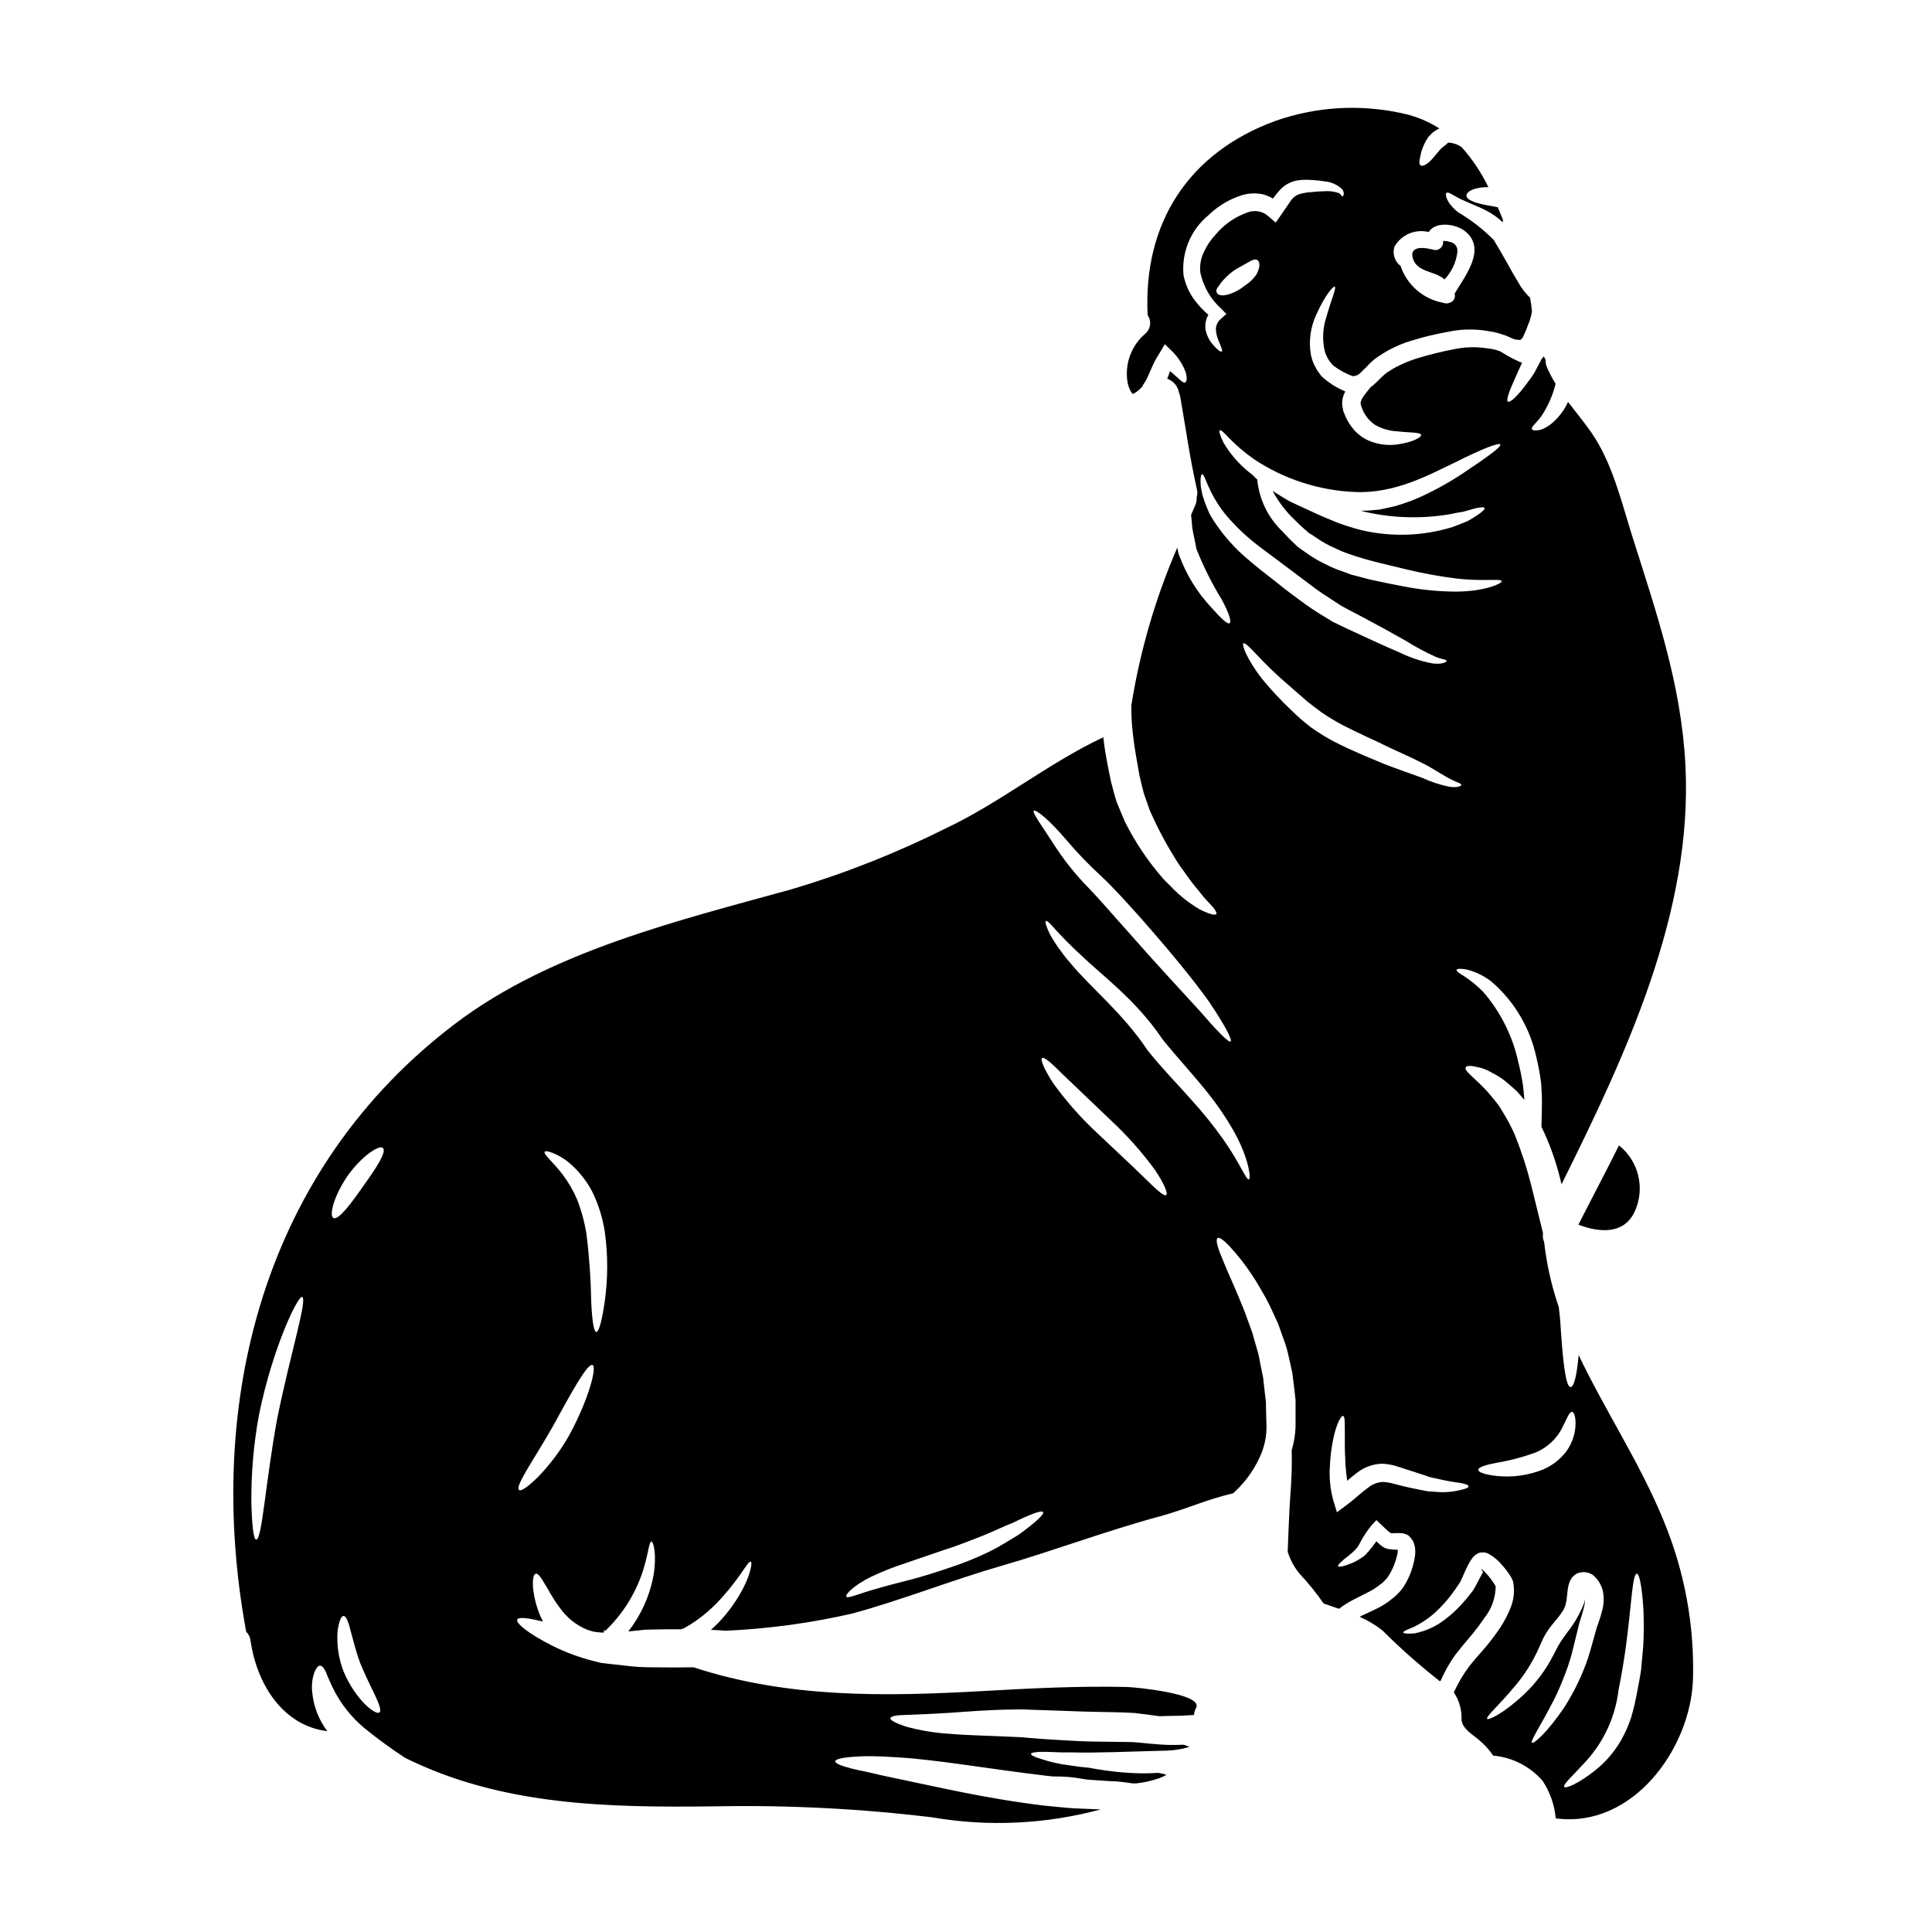 <?xml version="1.0" encoding="UTF-8"?>
<!-- Uploaded to: ICON Repo, www.svgrepo.com, Generator: ICON Repo Mixer Tools -->
<svg fill="#000000" width="800px" height="800px" version="1.1" viewBox="144 144 512 512" xmlns="http://www.w3.org/2000/svg">
 <g>
  <path d="m526.8 218.06c1.898-1.988 3.098-4.543 3.418-7.277 0.18-1.262-0.676-2.438-1.93-2.66-0.602-0.203-1.234-0.293-1.871-0.262 0 0.086 0.012 0.176 0.027 0.262 0.031 0.723-0.32 1.41-0.926 1.805s-1.375 0.445-2.023 0.125h-0.203c-2.484-0.613-5.613-0.641-4.941 2.164 0.996 4.094 6.047 3.508 8.449 5.844z"/>
  <path d="m584.89 547.02c-6.254-15.32-15.551-29.207-22.539-43.938-0.086 1.18-0.203 2.309-0.352 3.273-0.441 3.242-1.082 5.234-1.754 5.234-1.461 0-2.164-8.16-2.777-17.656-0.113-1.258-0.23-2.457-0.395-3.598-1.906-5.57-3.199-11.336-3.859-17.188-0.328-0.723-0.43-1.527-0.293-2.309-1.023-4.094-2.047-8.445-3.184-12.922h-0.004c-1.148-4.559-2.613-9.031-4.383-13.383-0.801-1.812-1.723-3.57-2.754-5.262-0.5-0.789-0.91-1.574-1.406-2.277s-1.023-1.32-1.52-1.934c-3.684-4.703-7.949-7.191-7.223-8.242 0.266-0.469 1.434-0.438 3.363 0.027 1.215 0.266 2.383 0.727 3.449 1.371 1.566 0.758 3.023 1.723 4.332 2.867 0.73 0.613 1.461 1.285 2.25 1.969 0.73 0.758 1.375 1.574 2.106 2.426 0 0.031 0.027 0.031 0.027 0.059-0.027-0.352-0.059-0.641-0.059-0.992-0.113-0.996-0.203-2.019-0.32-3.043-0.297-1.75-0.672-3.938-1.199-5.902v-0.004c-1.488-6.973-4.727-13.449-9.41-18.824-1.496-1.512-3.141-2.863-4.914-4.035-1.406-0.82-2.164-1.406-2.047-1.723 0.117-0.32 1.051-0.352 2.66-0.086v-0.004c2.406 0.613 4.652 1.719 6.606 3.246 6.074 5.246 10.254 12.344 11.898 20.199 0.547 2.215 0.957 4.457 1.23 6.723 0.059 1.023 0.117 2.047 0.176 3.043 0.059 0.996 0.027 2.074 0.027 3.07-0.027 1.898-0.086 3.711-0.117 5.406 2.066 4.266 3.691 8.73 4.852 13.328 0.176 0.645 0.324 1.258 0.469 1.902 16.984-34.203 34.816-72.121 32.832-110.97-1.082-21.605-7.777-40.754-14.211-61.156-2.832-9.055-5.262-19.285-10.785-27.188-2.019-2.867-4.125-5.406-6.113-8.012-0.961 2.113-2.367 3.992-4.121 5.512-0.617 0.566-1.316 1.039-2.074 1.402-0.523 0.316-1.113 0.516-1.723 0.586-0.91 0.117-1.492 0.027-1.637-0.266-0.355-0.672 1.547-1.871 2.894-4.094 1.539-2.453 2.672-5.137 3.359-7.949-0.844-1.371-1.594-2.797-2.25-4.266-0.297-0.66-0.434-1.383-0.395-2.106-0.203-0.289-0.363-0.605-0.469-0.938-0.043 0.082-0.09 0.16-0.145 0.234-0.09 0.113-0.234 0.23-0.324 0.352h-0.031c-0.668 1.285-1.316 2.543-1.93 3.684-0.672 1.082-1.375 2.016-2.016 2.894-2.543 3.449-4.477 5.203-5.059 4.879-0.582-0.324 0.352-2.894 2.074-6.637 0.395-0.934 0.879-1.969 1.375-3.039 0.09-0.203 0.176-0.438 0.266-0.672l-0.145-0.027c-0.145-0.059 0.027 0.027-0.352-0.117l-0.117-0.059-0.469-0.203v-0.004c-1.301-0.59-2.559-1.262-3.773-2.016-0.32-0.203-0.641-0.395-0.965-0.586h0.004c-0.555-0.207-1.121-0.375-1.699-0.496l-0.555-0.117c-0.027 0-0.059-0.027-0.113-0.027l-0.297-0.031-1.051-0.145c-2.891-0.414-5.828-0.305-8.68 0.32-3.258 0.629-6.477 1.43-9.648 2.398-1.52 0.48-3.004 1.066-4.445 1.754-0.699 0.32-1.383 0.68-2.047 1.078l-1.051 0.672-0.266 0.145 0.004 0.004c-0.043 0.047-0.094 0.086-0.145 0.117l-0.352 0.266c-1.023 0.82-2.078 2.074-3.508 3.273-0.117 0.086-0.266 0.172-0.395 0.266-0.699 0.848-1.375 1.664-1.902 2.398-0.699 1.02-0.906 1.75-0.758 2.246 0.555 2.172 1.871 4.07 3.711 5.352 1.766 1.023 3.742 1.621 5.781 1.742 3.742 0.395 6.344 0.234 6.492 0.965 0.117 0.586-2.133 1.969-6.492 2.543-2.734 0.352-5.508-0.105-7.981-1.312-1.531-0.789-2.863-1.922-3.887-3.305-0.562-0.738-1.055-1.531-1.465-2.359-0.184-0.359-0.34-0.73-0.465-1.113l-0.234-0.527-0.027-0.113c-0.145-0.352-0.09-0.234-0.117-0.395l-0.086-0.469-0.004 0.004c-0.273-1.191-0.18-2.434 0.262-3.566 0.113-0.312 0.246-0.613 0.395-0.906-0.922-0.395-1.82-0.844-2.691-1.348-1.031-0.633-2.016-1.332-2.953-2.102l-0.293-0.266-0.145-0.117-0.031-0.059-0.23-0.203v-0.027h-0.031l-0.055-0.086-0.559-0.762v-0.004c-0.367-0.469-0.68-0.98-0.934-1.52-0.555-1.004-0.953-2.09-1.18-3.215-0.617-3.586-0.129-7.277 1.398-10.578 2.34-5.262 4.531-7.691 4.914-7.477 0.527 0.266-0.879 3.273-2.309 8.359l-0.004-0.004c-0.887 2.844-1 5.875-0.316 8.773 0.234 0.773 0.566 1.508 0.992 2.195 0.207 0.355 0.453 0.688 0.73 0.988l0.395 0.469 0.09 0.059 0.293 0.23v0.004c0.754 0.57 1.555 1.078 2.394 1.52l1.375 0.672 1.141 0.441c0.828-0.02 1.609-0.379 2.16-0.996l0.086-0.086c0.441-0.469 0.879-0.879 1.32-1.285v-0.004c0.648-0.73 1.352-1.414 2.102-2.043 2.949-2.215 6.266-3.898 9.797-4.969 3.363-1.039 6.789-1.859 10.258-2.457 3.383-0.672 6.863-0.703 10.262-0.09l1.18 0.203 0.297 0.059c0.395 0.09 0.266 0.059 0.395 0.09l0.555 0.145c0.395 0.086 0.848 0.266 1.344 0.438 0.148 0.031 0.324 0.086 0.469 0.117 0.703 0.23 1.285 0.555 1.969 0.848 0.059 0 0.086 0.031 0.145 0.059l0.203 0.086 0.395 0.117 0.176 0.086 0.027-0.027 0.996 0.117c0.23-0.031 0.582 0 1.051-0.938l-0.004 0.008c0.484-1.012 0.914-2.043 1.289-3.098 0.48-1.137 0.824-2.328 1.023-3.543-0.105-1.215-0.273-2.426-0.5-3.625-1.254-1.195-2.312-2.578-3.148-4.094-1.844-2.981-3.738-6.75-6.492-11.227-2.82-2.84-5.996-5.305-9.445-7.336-3.148-2.516-3.508-4.766-3.066-5.117 0.555-0.496 2.277 1.141 4.941 2.164 1.375 0.672 3.273 1.348 5.375 2.398 1.68 0.84 3.227 1.922 4.59 3.215 0.008-0.207 0.027-0.41 0.059-0.613-0.438-1.141-0.906-2.25-1.375-3.363-0.496-0.086-0.965-0.176-1.492-0.293-3.449-0.559-6.723-1.379-6.809-2.777 0-0.672 0.758-1.348 2.106-1.781 1.207-0.355 2.457-0.516 3.715-0.469-1.871-3.852-4.262-7.43-7.106-10.625-1.078-0.742-2.348-1.152-3.652-1.184l-0.031 0.059c-0.086 0.027-0.172 0.352-0.266 0.352-0.172 0.027-0.352 0.266-0.496 0.395-0.352 0.117-0.699 0.586-1.082 0.852-0.789 0.938-1.488 1.781-2.102 2.484-1.492 1.754-2.805 2.281-3.305 1.844-0.5-0.441-0.172-1.754 0.266-3.543l-0.004-0.004c0.355-1.238 0.887-2.418 1.574-3.508 0.805-1.176 1.918-2.106 3.215-2.688-3.082-1.961-6.5-3.34-10.082-4.066-11.086-2.41-22.621-1.703-33.328 2.047-23.184 8.449-35.137 27.219-33.91 51.512h0.004c1.121 1.617 0.773 3.828-0.789 5.027-3.582 3.148-5.305 7.914-4.562 12.629 0.168 1.137 0.609 2.219 1.289 3.148 0.105 0.016 0.215 0.016 0.324 0 0.473-0.246 0.914-0.551 1.312-0.906 0.305-0.258 0.59-0.543 0.852-0.848l0.23-0.23 0.117-0.145-0.156-0.004 0.324-0.441c0.469-0.676 0.867-1.398 1.18-2.16 0.441-1.023 0.91-2.019 1.32-2.984 0.492-1.043 1.059-2.047 1.691-3.012l1.406-2.398 1.871 1.816h-0.004c1.645 1.586 2.906 3.523 3.684 5.672 0.438 1.52 0.266 2.453-0.145 2.656-0.41 0.203-1.18-0.465-2.223-1.461-0.496-0.395-1.078-0.965-1.781-1.551 0 0.031-0.027 0.059-0.059 0.117-0.203 0.613-0.438 1.258-0.699 1.902h-0.004c1.664 0.598 2.871 2.055 3.148 3.801 0.16 0.344 0.266 0.707 0.324 1.082 1.434 8.129 2.543 16.316 4.383 24.352 0.188 0.742 0.168 1.52-0.059 2.25 0.051 0.727-0.086 1.449-0.395 2.106-0.352 0.848-0.727 1.664-1.078 2.512 0.055 0.555 0.113 1.113 0.172 1.637 0.062 1.273 0.238 2.535 0.527 3.773l0.438 2.106 0.203 1.082 0.059 0.266 0.004 0.07 0.176 0.469v-0.004c1.812 4.523 4.004 8.883 6.555 13.035 1.902 3.508 2.633 5.871 2.078 6.254-0.555 0.383-2.363-1.375-4.945-4.266-3.633-3.906-6.461-8.484-8.328-13.48l-0.203-0.555-0.059-0.148-0.035-0.086-0.059-0.293-0.055-0.266-0.176-0.938-0.004 0.004c-5.781 13.344-9.867 27.359-12.164 41.723-0.051 2.684 0.098 5.371 0.441 8.035 0.395 3.598 1.109 7.191 1.723 10.758 0.395 1.637 0.73 3.148 1.141 4.648 0.523 1.523 1.078 3.012 1.574 4.477h0.004c2.25 5.137 4.93 10.074 8.008 14.758 1.434 1.902 2.66 3.769 3.828 5.203 1.227 1.375 2.133 2.719 3.098 3.742 2.016 2.019 2.984 3.332 2.688 3.769s-1.898 0-4.445-1.254l0.004 0.004c-1.547-0.926-3.023-1.961-4.426-3.094-1.664-1.348-3.242-3.043-5.117-4.914-4.062-4.625-7.512-9.754-10.262-15.258-0.672-1.637-1.375-3.301-2.106-5.031-0.582-1.781-1.082-3.738-1.574-5.613-0.699-3.477-1.52-7.219-1.969-11.227-0.027-0.145-0.027-0.32-0.055-0.465-14.5 6.809-27.098 17.188-41.633 24.086-13.18 6.594-26.91 12.02-41.039 16.215-29.82 8.246-63.496 16.344-88.695 35.312-51.102 38.469-67.004 100.47-55.777 161.43v0.004c0.652 0.617 1.059 1.445 1.145 2.34 1.664 11.516 8.535 22.539 20.344 24.008-0.566-0.789-1.094-1.609-1.574-2.457-1.312-2.394-2.125-5.031-2.398-7.75-0.23-1.809-0.039-3.648 0.555-5.375 0.469-1.141 0.965-1.781 1.492-1.781 0.527 0 1.082 0.613 1.574 1.723 0.438 1.227 1.082 2.516 1.781 4.094h0.004c2.004 4.113 4.852 7.758 8.359 10.695 3.477 2.828 7.098 5.473 10.848 7.926 25.637 12.688 53.613 13.215 82.656 12.832 19.047-0.34 38.094 0.637 57.004 2.922 14.875 2.555 30.129 1.836 44.699-2.106-2.363-0.086-4.793-0.172-7.277-0.293-2.602-0.172-5.234-0.469-7.922-0.73-15.695-1.898-29.32-5.203-39.203-7.219-2.453-0.496-4.676-0.996-6.606-1.461s-3.715-0.762-5.117-1.141c-2.777-0.699-4.297-1.375-4.266-1.902s1.664-0.938 4.531-1.18c1.461-0.086 3.184-0.203 5.231-0.172s4.383 0.145 6.988 0.32c10.293 0.613 24.234 3.098 39.359 4.883 0.555 0.055 1.055 0.113 1.574 0.172h-0.004c2.719-0.059 5.434 0.168 8.102 0.676l1.18 0.172 4.035 0.266c0.641 0.059 1.078 0.09 1.75 0.117l1.934 0.086c1.254 0.117 2.512 0.266 3.797 0.469 0.023 0.023 0.055 0.035 0.09 0.031h0.18l0.73 0.027s0.266-0.027 0.438-0.027c1.77-0.199 3.512-0.57 5.203-1.113 0.934-0.266 1.828-0.648 2.66-1.137-0.02-0.008-0.043-0.016-0.059-0.035-0.496-0.145-1.023-0.293-1.574-0.395l-0.582-0.086c-1.574 0.086-3.102 0.145-4.562 0.117v0.004c-3.199-0.062-6.391-0.324-9.559-0.789-1.605-0.234-3.008-0.469-4.207-0.699-1.785-0.145-3.449-0.348-5-0.613-2.606-0.309-5.168-0.879-7.66-1.699-1.781-0.555-2.719-0.992-2.688-1.344 0.031-0.352 1.109-0.527 2.981-0.559s4.562 0.234 7.746 0.148c6.344 0.203 15.496-0.234 25.289-0.469v0.004c1.809-0.059 3.606-0.332 5.348-0.816 0.203-0.086 0.395-0.145 0.613-0.234-0.395-0.113-0.789-0.262-1.141-0.395v-0.004c-0.152-0.055-0.309-0.094-0.469-0.117-1.078 0.059-2.16 0.059-3.269 0.059-3.394-0.027-7.047-0.527-10.117-0.758-3.481-0.059-7.086-0.086-10.789-0.145-3.703-0.059-7.336-0.352-10.816-0.527l-2.602-0.176c-0.875-0.055-1.75-0.145-2.602-0.203-1.605-0.145-3.184-0.293-4.762-0.32-6.258-0.324-12.074-0.395-17.043-0.82v-0.004c-3.957-0.242-7.875-0.902-11.695-1.965-2.633-0.906-4.035-1.668-3.938-2.191 0.098-0.523 1.668-0.82 4.445-0.852 2.719-0.113 6.43-0.23 11.258-0.555 4.824-0.324 10.551-0.82 17.156-0.879 1.637-0.055 3.332 0 5.09 0.09l5.117 0.172c3.512 0.09 7.137 0.297 10.816 0.352 3.742 0.09 7.137 0.09 10.906 0.324 2.453 0.266 4.531 0.586 6.519 0.848 1.082-0.027 2.16-0.086 3.273-0.086 0.934-0.027 1.871-0.059 2.832-0.059l2.867-0.172h0.176l0.004-0.004c0.035-0.66 0.227-1.301 0.555-1.875 2.016-3.797-16.254-5.512-18.363-5.555-12.746-0.293-25.43 0.352-38.148 1.082-26.137 1.461-51.598 1.902-76.676-6.297-3.422 0.059-7.047 0.059-10.961 0-2.555 0.008-5.102-0.156-7.633-0.496-1.227-0.117-2.398-0.266-3.566-0.395-0.582-0.086-1.18-0.145-1.723-0.203l-0.438-0.055h-0.031l-0.293-0.031v-0.027l-0.117-0.031-0.23-0.059-0.879-0.203v-0.004c-4.055-0.984-7.988-2.426-11.723-4.293-6.227-3.188-9.5-5.848-9.125-6.84 0.324-0.789 2.867-0.441 6.84 0.523-0.172-0.352-0.352-0.727-0.523-1.051h0.004c-1.203-2.652-1.934-5.492-2.168-8.391-0.059-1.969 0.203-3.098 0.73-3.242 0.527-0.145 1.285 0.73 2.25 2.43 1.023 1.547 2.16 3.977 4.035 6.43h0.004c1.836 2.695 4.43 4.789 7.449 6.016l1.492 0.441c0.402 0.105 0.816 0.16 1.23 0.172 0.434 0.062 0.875 0.105 1.312 0.121h0.176l0.176-0.172c-0.09-0.176 0-0.469 0-0.559v-0.027h0.055l0.203 0.352 0.004-0.004c4.461-4.246 7.836-9.5 9.84-15.32 1.664-4.879 1.781-8.504 2.484-8.418 0.441 0.059 1.492 3.215 0.496 9.18-1.02 5.336-3.293 10.355-6.637 14.645l1.844-0.172 1.934-0.203 0.496-0.059 0.23-0.027h0.469l0.938-0.031c1.254-0.027 2.512-0.027 3.738-0.059l4.258-0.004c0.367-0.086 0.723-0.219 1.051-0.395 0.441-0.262 0.879-0.496 1.285-0.758h0.004c3.356-2.106 6.371-4.707 8.945-7.715 4.676-5.234 6.519-9.297 7.25-9.055 0.555 0.145-0.203 4.969-4.504 11.168-1.727 2.539-3.758 4.856-6.051 6.894 1.375 0.059 2.719 0.148 3.938 0.234l-0.004 0.004c11.301-0.508 22.535-2.031 33.559-4.562 13.383-3.652 26.168-8.797 39.465-12.625 14.168-4.094 27.887-9.324 42.117-13.152 6.578-1.781 12.75-4.621 19.266-6.055 0.23-0.203 0.469-0.395 0.699-0.641l0.004-0.004c3.062-2.894 5.445-6.426 6.984-10.348 0.816-2.188 1.223-4.508 1.203-6.84-0.059-1.375-0.09-2.777-0.117-4.211-0.031-0.699-0.031-1.434-0.031-2.133l-0.262-2.164c-0.148-1.434-0.324-2.863-0.469-4.266-0.266-1.375-0.555-2.719-0.82-4.062v-0.004c-0.211-1.332-0.527-2.648-0.934-3.938-0.395-1.281-0.73-2.543-1.051-3.738-0.906-2.398-1.637-4.723-2.516-6.84s-1.664-4.121-2.484-5.934c-1.609-3.594-2.867-6.606-3.715-8.77-0.789-2.164-1.02-3.481-0.555-3.769 0.465-0.293 1.574 0.496 3.148 2.164v-0.004c2.223 2.387 4.234 4.961 6.019 7.688 1.18 1.723 2.246 3.711 3.508 5.844 1.18 2.133 2.219 4.562 3.391 7.086 0.469 1.316 0.965 2.688 1.434 4.062 0.543 1.406 0.973 2.856 1.285 4.332 0.324 1.488 0.672 3.039 1.023 4.59 0.203 1.574 0.395 3.148 0.586 4.793 0.086 0.789 0.172 1.605 0.262 2.398v7.047-0.004c-0.078 2.102-0.422 4.184-1.023 6.195 0.094 3.91-0.023 7.824-0.352 11.723-0.395 5.875-0.523 10.965-0.699 14.852v0.395-0.004c0.668 2.141 1.75 4.125 3.188 5.844 2.297 2.438 4.402 5.047 6.297 7.809 1.348 0.5 2.754 0.969 4.121 1.434v-0.004c1.23-0.949 2.551-1.781 3.938-2.481 1.199-0.613 2.43-1.227 3.684-1.871 0.559-0.262 1.094-0.562 1.609-0.906l0.727-0.469 0.852-0.645c0.5-0.328 0.953-0.727 1.344-1.18 0.352-0.324 0.66-0.699 0.906-1.109 0.582-0.883 1.074-1.824 1.461-2.809 0.398-1.023 0.723-2.078 0.965-3.148 0.059-0.336 0.078-0.68 0.059-1.023-0.203 0-0.441-0.031-0.672-0.031-0.41-0.004-0.82-0.031-1.23-0.086l-0.789-0.117h0.004c-0.418-0.109-0.812-0.273-1.18-0.496-0.309-0.207-0.602-0.43-0.879-0.676-0.324-0.262-0.672-0.613-0.91-0.848v0.004c-0.672 0.977-1.406 1.914-2.191 2.805-0.328 0.398-0.691 0.77-1.078 1.109-0.355 0.234-0.672 0.441-0.969 0.672v0.004c-0.637 0.398-1.293 0.758-1.969 1.082-2.398 0.992-3.738 1.254-3.938 0.934-0.195-0.324 0.906-1.344 2.805-2.801 0.395-0.395 0.879-0.672 1.402-1.227 0.266-0.297 0.527-0.559 0.82-0.852 0.176-0.266 0.352-0.555 0.527-0.82v-0.004c0.926-1.883 2.074-3.648 3.422-5.262l1.18-1.254 1.406 1.348 1.402 1.316 0.5 0.438v-0.004c0.172 0.145 0.371 0.266 0.582 0.352l0.203 0.031 0.906-0.031c0.355 0 0.703-0.027 1.18 0 0.77-0.027 1.527 0.168 2.191 0.555l0.113 0.059 0.117 0.117h0.004c0.41 0.406 0.773 0.859 1.082 1.348 0.23 0.469 0.395 0.969 0.496 1.484 0.141 0.844 0.152 1.703 0.027 2.547-0.199 1.363-0.531 2.707-0.992 4.004-0.512 1.422-1.18 2.785-1.988 4.062-0.887 1.32-2.004 2.473-3.301 3.394l-0.852 0.672-1.078 0.699c-0.66 0.426-1.344 0.805-2.051 1.141-1.281 0.613-2.512 1.18-3.738 1.75-0.234 0.117-0.395 0.234-0.645 0.355 2.141 0.93 4.156 2.129 5.992 3.566 4.469 4.457 9.184 8.664 14.121 12.598 0.305 0.191 0.578 0.43 0.816 0.699 0.145 0.059 0.324 0.145 0.469 0.203v0.004c1.043-2.445 2.348-4.766 3.891-6.93 0.613-0.789 1.254-1.609 1.93-2.43 0.672-0.82 1.375-1.637 2.074-2.457l-0.004 0.004c1.352-1.594 2.613-3.262 3.773-5 1.902-2.375 2.953-5.316 2.981-8.359-0.84-1.473-1.883-2.82-3.098-4.004l0.027-0.117c-0.027 0.027-0.059 0.059-0.059 0.086-0.203-0.199-0.426-0.375-0.668-0.523-0.117-0.031 0.395 0.848 0.496 0.758l-0.031 0.059-0.172 0.262c-0.527 0.938-1.055 1.969-1.609 3.012-0.293 0.527-0.555 1.055-1.023 1.754l-1.051 1.316c-0.672 0.906-1.434 1.695-2.133 2.488h-0.004c-1.344 1.445-2.824 2.766-4.414 3.934-2.293 1.719-4.938 2.894-7.746 3.449-1.902 0.176-2.953 0.031-3.012-0.23-0.059-0.266 0.938-0.73 2.66-1.406 2.25-1.086 4.32-2.504 6.141-4.207 1.289-1.211 2.481-2.519 3.566-3.918 0.582-0.789 1.227-1.551 1.781-2.43 0.293-0.438 0.582-0.879 0.906-1.348 0.117-0.23 0.352-0.727 0.586-1.227 0.469-1.02 0.906-2.133 1.52-3.301 0.336-0.676 0.73-1.324 1.18-1.93 0.414-0.543 0.953-0.977 1.574-1.254 0.125-0.066 0.258-0.117 0.395-0.145l0.203-0.031h0.496l0.23-0.027 0.004-0.004c0.492 0.035 0.969 0.168 1.406 0.395 1.402 0.793 2.641 1.848 3.652 3.102 0.496 0.543 0.957 1.117 1.375 1.727 0.566 0.707 1.031 1.496 1.371 2.336l0.031 0.059 0.027 0.113c0.461 2.285 0.25 4.652-0.613 6.816-0.766 1.945-1.734 3.809-2.894 5.551-1.281 1.891-2.668 3.707-4.152 5.441-0.699 0.789-1.402 1.574-2.074 2.363-0.672 0.789-1.348 1.609-1.969 2.398l0.004-0.004c-1.57 2.125-2.914 4.41-4.008 6.812 1.43 2.121 2.144 4.637 2.047 7.191 0.086 2.34 2.926 3.977 4.562 5.348v0.004c1.469 1.215 2.758 2.629 3.828 4.207 5.066 0.453 9.758 2.852 13.094 6.691 1.965 2.973 3.16 6.387 3.481 9.938 20.316 2.719 35.664-18.324 36.363-36.688h0.004c0.426-14.449-2.227-28.824-7.773-42.172zm-71.359-337.64c1.816-3.188 5.531-4.777 9.09-3.891 1.816-2.953 7.367-2.246 9.941 0.031 5.289 4.723-0.297 11.574-3.07 16.312 0.293 0.973-0.223 2.008-1.18 2.359-0.031 0-0.059 0.027-0.09 0.027-0.547 0.246-1.168 0.258-1.727 0.031-2.578-0.465-4.984-1.609-6.973-3.312-1.988-1.707-3.484-3.914-4.336-6.391v-0.051c-1.574-1.188-2.238-3.234-1.656-5.117zm-296.04 310.39c-3.188 17.395-4.039 32.391-5.617 32.242-0.668-0.027-1.109-3.742-1.254-9.707v0.004c-0.082-7.863 0.598-15.715 2.031-23.445 3.711-18.105 10.375-31.629 11.414-31.16 1.465 0.586-2.981 14.531-6.574 32.066zm27.039 78.051c-0.91 0.789-6.258-3.184-9.531-10.988-1.258-3.328-1.789-6.887-1.547-10.438 0.32-2.543 0.906-4.121 1.574-4.148s1.344 1.52 1.898 4.004c0.703 2.309 1.379 5.512 2.66 8.801 2.695 6.516 6.129 11.867 4.949 12.773zm-4.328-139.41c-3.328 4.82-6.637 9.09-7.871 8.359-1.109-0.672 0.031-5.672 3.828-11.227 3.828-5.32 8.449-8.246 9.328-7.309 1.012 1.051-1.742 5.262-5.285 10.176zm54.637 65.957c-2.297 4.074-5.117 7.828-8.387 11.168-2.543 2.457-4.356 3.769-4.879 3.332-1.258-0.879 4.004-8.156 8.973-16.926 5-9.152 9.18-16.75 10.492-16.195 1.199 0.457-0.965 9.023-6.199 18.621zm9.355-34.992c-0.699 4.723-1.488 7.602-2.16 7.602s-1.113-3.012-1.348-7.777c-0.094-6.039-0.512-12.07-1.254-18.066-0.492-3.16-1.328-6.258-2.488-9.238-1.008-2.371-2.301-4.606-3.856-6.66-2.602-3.422-5.203-5.406-4.723-5.992 0.203-0.297 0.996-0.148 2.25 0.352 1.848 0.77 3.539 1.867 5 3.242 2.219 2.051 4.059 4.477 5.438 7.164 1.57 3.273 2.652 6.762 3.215 10.348 0.883 6.309 0.859 12.715-0.074 19.02zm198.88-214.99c10.875 0.496 20.168-4.852 26.949-8.039 6.785-3.422 11.285-5.148 11.578-4.535 0.297 0.613-3.481 3.332-9.84 7.574l0.004 0.004c-3.797 2.523-7.797 4.723-11.957 6.578-1.258 0.559-2.547 1.047-3.859 1.461-0.672 0.23-1.375 0.465-2.047 0.668l-1.988 0.441-2.019 0.438-0.324 0.059-0.145 0.027-0.266 0.031-0.555 0.027-1.137 0.117c-0.938 0.086-1.902 0.117-2.867 0.117 0.527 0.113 1.082 0.266 1.605 0.395l0.004 0.004c7.18 1.562 14.59 1.75 21.836 0.555 1.375-0.293 2.602-0.527 3.742-0.699 1.109-0.324 2.106-0.586 2.894-0.82 1.637-0.395 2.602-0.469 2.754-0.176 0.152 0.293-0.555 0.996-1.969 1.93l0.004-0.004c-0.828 0.574-1.688 1.098-2.574 1.574-1.137 0.469-2.457 0.996-3.938 1.551-7.734 2.383-15.957 2.695-23.852 0.906-2.219-0.547-4.406-1.223-6.551-2.016-2.106-0.852-4.035-1.637-5.789-2.457-1.754-0.82-3.449-1.574-5.027-2.309-0.789-0.395-1.551-0.73-2.25-1.082-0.73-0.438-1.434-0.848-2.074-1.254-0.789-0.469-1.492-0.938-2.164-1.375 1.531 2.887 3.527 5.504 5.902 7.746 0.938 0.938 1.934 1.902 2.984 2.777l0.395 0.352 0.176 0.172 0.027 0.031 0.938 0.582c0.613 0.395 1.254 0.852 1.898 1.258v0.004c1.227 0.82 2.531 1.523 3.887 2.102 1.344 0.695 2.742 1.281 4.18 1.754 5.117 1.812 10.629 2.926 15.406 4.121 4.238 1.004 8.531 1.785 12.852 2.332 7.309 0.848 11.84-0.059 12.07 0.699 0.234 0.527-4.352 2.777-12.277 2.777l0.004 0.004c-4.543-0.039-9.074-0.488-13.539-1.348-2.484-0.469-5.117-0.992-7.746-1.574-1.316-0.23-2.754-0.641-4.152-1.023-0.73-0.172-1.434-0.352-2.16-0.555l-2.106-0.789c-1.652-0.531-3.254-1.207-4.793-2.016-1.504-0.715-2.953-1.547-4.332-2.481-0.613-0.441-1.258-0.879-1.875-1.32l-0.906-0.641-0.059-0.059-0.23-0.172-0.117-0.117-0.23-0.203-0.395-0.395c-1.141-1.051-2.164-2.133-3.148-3.215v-0.004c-3.766-3.562-6.137-8.352-6.691-13.504v-0.266c-0.414-0.344-0.797-0.727-1.141-1.141-0.609-0.469-1.223-0.938-1.781-1.434h-0.004c-2.402-2.055-4.445-4.492-6.047-7.219-0.965-1.969-1.254-3.129-0.996-3.301 0.262-0.172 1.18 0.668 2.606 2.219 2.023 2.043 4.231 3.898 6.594 5.543 7.926 5.242 17.133 8.219 26.629 8.609zm-34-52.238c-1.871 0.438-2.574-0.266-2.719-0.879-0.203-0.672 0.73-1.434 1.109-2.191 0.988-1.246 2.141-2.359 3.422-3.301l0.672-0.441 0.555-0.332c0.352-0.203 0.879-0.438 1.082-0.582v-0.004c0.23-0.16 0.473-0.289 0.734-0.391 0.234-0.164 0.477-0.309 0.73-0.438 0.965-0.555 1.812-1.023 2.453-0.73 0.641 0.293 0.879 1.316 0.355 2.805-0.164 0.402-0.352 0.797-0.562 1.18-0.309 0.434-0.652 0.844-1.02 1.227-0.395 0.395-0.672 0.613-1.023 0.938-0.355 0.23-0.73 0.523-1.113 0.789-1.371 1.109-2.965 1.91-4.676 2.352zm-8.188 1.781v0.004c-1.637-2.051-2.75-4.469-3.242-7.047-0.559-6.078 1.941-12.035 6.664-15.902 2.504-2.422 5.539-4.227 8.859-5.269 1.766-0.52 3.633-0.598 5.438-0.234 0.957 0.242 1.875 0.625 2.719 1.141 0.496-0.641 1.023-1.316 1.605-1.988 1.188-1.414 2.816-2.391 4.621-2.777 1.371-0.23 2.769-0.281 4.152-0.148 1.105 0.055 2.211 0.168 3.305 0.352 1.734 0.137 3.375 0.859 4.648 2.047 0.355 0.41 0.516 0.953 0.434 1.492-0.086 0.293-0.203 0.441-0.324 0.441-0.262 0.027-0.395-0.703-1.051-0.91h0.004c-1.27-0.422-2.609-0.57-3.938-0.438-0.906 0-1.93 0.086-3.07 0.203v0.004c-1.117 0.043-2.227 0.219-3.301 0.527-0.969 0.32-1.801 0.957-2.363 1.809-0.82 1.227-1.723 2.484-2.629 3.828l-1.348 1.93-1.969-1.723h0.004c-1.547-1.344-3.715-1.707-5.613-0.938-2.551 0.922-4.883 2.363-6.84 4.238-0.434 0.406-0.84 0.836-1.227 1.289-0.441 0.496-0.938 1.051-1.32 1.52h0.004c-0.703 0.902-1.309 1.871-1.812 2.894-1 1.809-1.422 3.879-1.199 5.934 0.781 3.715 2.727 7.086 5.555 9.617l1.348 1.375-1.316 1.18c-0.883 0.672-1.418 1.703-1.461 2.809 0.047 1.035 0.273 2.055 0.668 3.012 0.73 1.723 1.18 2.754 0.91 2.953-0.273 0.195-1.18-0.395-2.543-2.016v-0.004c-0.867-1.062-1.469-2.312-1.754-3.656-0.234-1.395 0.023-2.832 0.73-4.059-1.23-1.047-2.352-2.215-3.348-3.484zm4.824 58.176c-0.266-0.441-0.527-0.879-0.789-1.285l-0.395-0.699-0.262-0.613c-0.324-0.82-0.672-1.52-0.938-2.309-0.266-0.793-0.469-1.461-0.699-2.133-0.117-0.676-0.234-1.289-0.355-1.844-0.293-2.277 0-3.543 0.297-3.543 0.789-0.055 1.434 4.59 5.992 10.406h0.004c2.754 3.32 5.898 6.305 9.355 8.887 4.035 3.012 8.418 6.297 13.066 9.793 2.191 1.754 4.617 3.273 6.953 4.793 0.586 0.395 1.141 0.758 1.727 1.113 0.523 0.293 1.023 0.555 1.547 0.82l3.453 1.812c4.473 2.363 8.504 4.59 11.84 6.492l0.004-0.004c2.504 1.574 5.113 2.981 7.805 4.207 1.637 0.73 3.07 0.73 3.07 1.141-0.031 0.266-0.996 0.965-3.543 0.699-3.074-0.539-6.055-1.512-8.855-2.891-3.57-1.52-7.719-3.422-12.309-5.555-1.18-0.555-2.34-1.109-3.543-1.668-0.672-0.352-1.348-0.668-2.047-0.992-0.555-0.395-1.137-0.73-1.723-1.082-2.492-1.461-4.891-3.07-7.191-4.816-1.227-0.91-2.398-1.754-3.598-2.691-1.109-0.875-2.191-1.75-3.273-2.602-2.16-1.664-4.293-3.328-6.254-5.027-3.621-2.977-6.769-6.484-9.336-10.41zm-47.738 76.754c0.5-0.438 4.094 2.34 8.859 8.012l0.004-0.004c2.711 3.195 5.621 6.223 8.707 9.055 3.453 3.188 7.277 7.477 10.848 11.461 7.336 8.332 13.777 16.105 18.035 22.102 4.121 6.109 6.227 10.145 5.699 10.52-0.527 0.379-3.711-2.922-8.418-8.359-4.879-5.316-11.691-12.66-19.031-21.02-3.856-4.266-6.953-7.977-10.406-11.543-3.035-3.102-5.773-6.481-8.184-10.086-3.887-6.031-6.637-9.684-6.113-10.152zm-3.824 191.74c-2.25 1.348-4.852 3.07-8.016 4.621-3.383 1.648-6.875 3.059-10.453 4.223-3.684 1.254-7.394 2.426-10.703 3.269-3.305 0.848-6.195 1.574-8.625 2.309-4.723 1.285-7.66 2.719-8.07 2.106-0.352-0.527 1.902-2.984 6.812-5.379l0.004 0.004c2.785-1.309 5.644-2.441 8.566-3.391 3.215-1.109 6.723-2.309 10.406-3.566 3.828-1.18 7.133-2.574 10.203-3.742 3.098-1.227 5.789-2.602 8.188-3.508 4.559-2.25 7.602-3.394 7.977-2.836 0.379 0.555-2.055 2.777-6.289 5.875zm38.906-89.918c-0.555 0.465-2.629-1.465-5.789-4.562s-7.57-7.191-12.395-11.754v0.004c-4.305-4-8.211-8.402-11.66-13.156-2.516-3.828-3.566-6.461-3.043-6.812 0.613-0.395 2.66 1.492 5.731 4.562 3.188 3.043 7.543 7.223 12.395 11.84 4.312 4.004 8.238 8.41 11.723 13.152 2.512 3.727 3.566 6.328 3.039 6.711zm21.922-4.125c-0.758 0.203-2.398-4.414-6.867-10.699-2.641-3.715-5.512-7.266-8.594-10.625-3.449-3.938-7.394-7.871-11.371-12.863-6.547-9.84-15.199-16.75-20.344-22.977-1.375-1.52-2.43-3.039-3.394-4.328-0.906-1.375-1.691-2.57-2.219-3.566-0.938-2.016-1.316-3.242-1.023-3.422 0.293-0.176 1.18 0.672 2.66 2.398 0.73 0.789 1.637 1.723 2.688 2.836 1.141 1.078 2.309 2.34 3.801 3.652 5.555 5.406 14.703 11.957 21.719 22.391 3.566 4.473 7.66 8.855 10.961 12.949h0.004c3.039 3.648 5.75 7.562 8.094 11.695 3.981 7.227 4.445 12.43 3.891 12.543zm16.434-119.81c-1.824-1.406-3.559-2.918-5.203-4.531-2.746-2.606-5.336-5.375-7.746-8.301-4.062-5.234-5.438-9.125-4.941-9.414 0.672-0.395 3.07 2.754 7.516 7.047 2.16 2.106 5.117 4.59 8.242 7.336 1.492 1.406 3.246 2.574 4.973 3.918 1.863 1.266 3.793 2.43 5.785 3.477 4.211 2.164 8.449 3.977 12.203 5.848 3.859 1.75 7.223 3.301 10.176 4.852 2.867 1.664 4.852 2.981 6.398 3.711 1.406 0.699 2.547 0.965 2.457 1.344-0.055 0.266-0.934 0.73-2.981 0.5v0.004c-2.543-0.504-5.016-1.309-7.367-2.398-2.894-1.023-6.578-2.309-10.465-3.828-3.938-1.668-8.266-3.394-12.715-5.672-2.199-1.148-4.316-2.449-6.332-3.891zm39.551 202.14c-2.109 0.52-4.293 0.676-6.457 0.469-0.703-0.059-1.434-0.086-2.164-0.145-0.727-0.145-1.492-0.293-2.25-0.438-1.574-0.297-3.215-0.672-4.879-1.082-0.848-0.234-1.695-0.441-2.574-0.672h-0.004c-0.703-0.148-1.418-0.246-2.137-0.293-1.441 0.07-2.82 0.602-3.934 1.52-1.754 1.254-3.566 3.012-5.512 4.473l-2.754 2.047-0.965-3.148c-0.832-3.047-1.129-6.211-0.879-9.355 0.109-2.383 0.41-4.754 0.906-7.086 0.852-4.004 2.047-6.051 2.602-5.934 0.555 0.113 0.395 2.547 0.441 6.297-0.031 1.875 0.027 4.18 0.172 6.691 0.117 1.316 0.234 2.777 0.441 4.207 0.855-0.781 1.754-1.512 2.688-2.195 1.957-1.52 4.363-2.344 6.844-2.336 1.129 0.078 2.246 0.273 3.332 0.586 0.879 0.266 1.723 0.555 2.543 0.82 1.637 0.523 3.148 1.023 4.617 1.492 0.703 0.23 1.406 0.465 2.078 0.699 0.641 0.145 1.281 0.266 1.871 0.395 1.945 0.469 3.914 0.832 5.902 1.082 1.434 0.262 2.281 0.555 2.309 0.906 0.027 0.348-0.746 0.684-2.238 1zm9.734-3.738c-3.098-0.324-4.91-0.965-4.941-1.637s1.902-1.285 4.766-1.844l0.004 0.004c3.566-0.594 7.07-1.516 10.465-2.758 3.055-1.285 5.551-3.617 7.047-6.578 1.223-2.43 1.84-4.238 2.57-4.18 0.613 0.027 1.285 1.988 0.73 5.289v0.004c-0.387 1.984-1.227 3.856-2.457 5.465-1.57 1.965-3.598 3.508-5.902 4.504-3.894 1.566-8.109 2.16-12.281 1.73zm9.328 70.715c-0.586-0.441 2.246-4.477 5.699-11.227 0.961-1.879 1.82-3.812 2.57-5.789 0.902-2.191 1.664-4.434 2.281-6.723 0.613-2.543 1.285-5.231 1.969-8.012 0.441-1.492 0.91-2.805 1.199-4.094l0.004 0.004c0.191-0.695 0.289-1.414 0.289-2.133-0.059 0.316-0.137 0.629-0.23 0.934 0 0.059-0.031 0.086-0.031 0.113s-0.027 0.031-0.027 0.059v0.004c-1.07 2.699-2.531 5.231-4.332 7.512-0.758 1.051-1.523 2.074-2.047 2.953-0.316 0.488-0.602 0.992-0.848 1.52-0.293 0.559-0.555 1.082-0.82 1.574-1.996 3.938-4.66 7.496-7.871 10.523-5.375 5.031-9.41 6.871-9.707 6.43-0.438-0.555 2.926-3.332 7.34-8.66v0.004c2.586-3.043 4.723-6.438 6.34-10.086 0.234-0.555 0.496-1.109 0.758-1.691l0.004-0.004c0.25-0.605 0.543-1.191 0.879-1.754 1.285-2.426 3.394-4.238 4.766-6.492 1.434-2.363 0.789-4.879 1.691-7.453 0.164-0.434 0.383-0.848 0.645-1.227 0.383-0.457 0.836-0.84 1.348-1.141l0.113-0.059 0.09-0.031c0.664-0.242 1.375-0.332 2.074-0.258 0.754 0.082 1.469 0.367 2.074 0.816 1.191 1.02 2.047 2.375 2.457 3.887 0.027 0.055 0.047 0.117 0.059 0.176 0.387 1.871 0.297 3.812-0.262 5.641-0.395 1.609-0.965 3.012-1.375 4.269-0.73 2.57-1.461 5.375-2.25 7.871-1.527 4.519-3.59 8.836-6.141 12.863-4.559 6.875-8.27 10-8.707 9.664zm29.438-25.434c-0.176 1.93-0.352 3.977-0.555 6.082-0.297 2.047-0.703 4.094-1.113 6.227-0.395 2.16-0.902 4.297-1.52 6.402-0.664 2.016-1.516 3.961-2.543 5.816-1.734 3.098-4.047 5.836-6.809 8.066-4.68 3.773-8.016 5-8.363 4.535-0.496-0.586 2.309-3.012 5.934-7.019 4.684-5.223 7.637-11.77 8.445-18.738 3.453-16.688 3.246-30.699 4.852-30.754 0.672 0 1.348 3.508 1.723 9.238h0.004c0.156 3.379 0.137 6.766-0.055 10.145z"/>
  <path d="m562.29 468.56c5.406 2.047 12.043 2.719 14.91-3.453v0.004c1.375-2.973 1.715-6.316 0.961-9.504-0.75-3.184-2.555-6.027-5.113-8.062-3.449 6.953-7.133 13.855-10.758 21.016z"/>
 </g>
</svg>